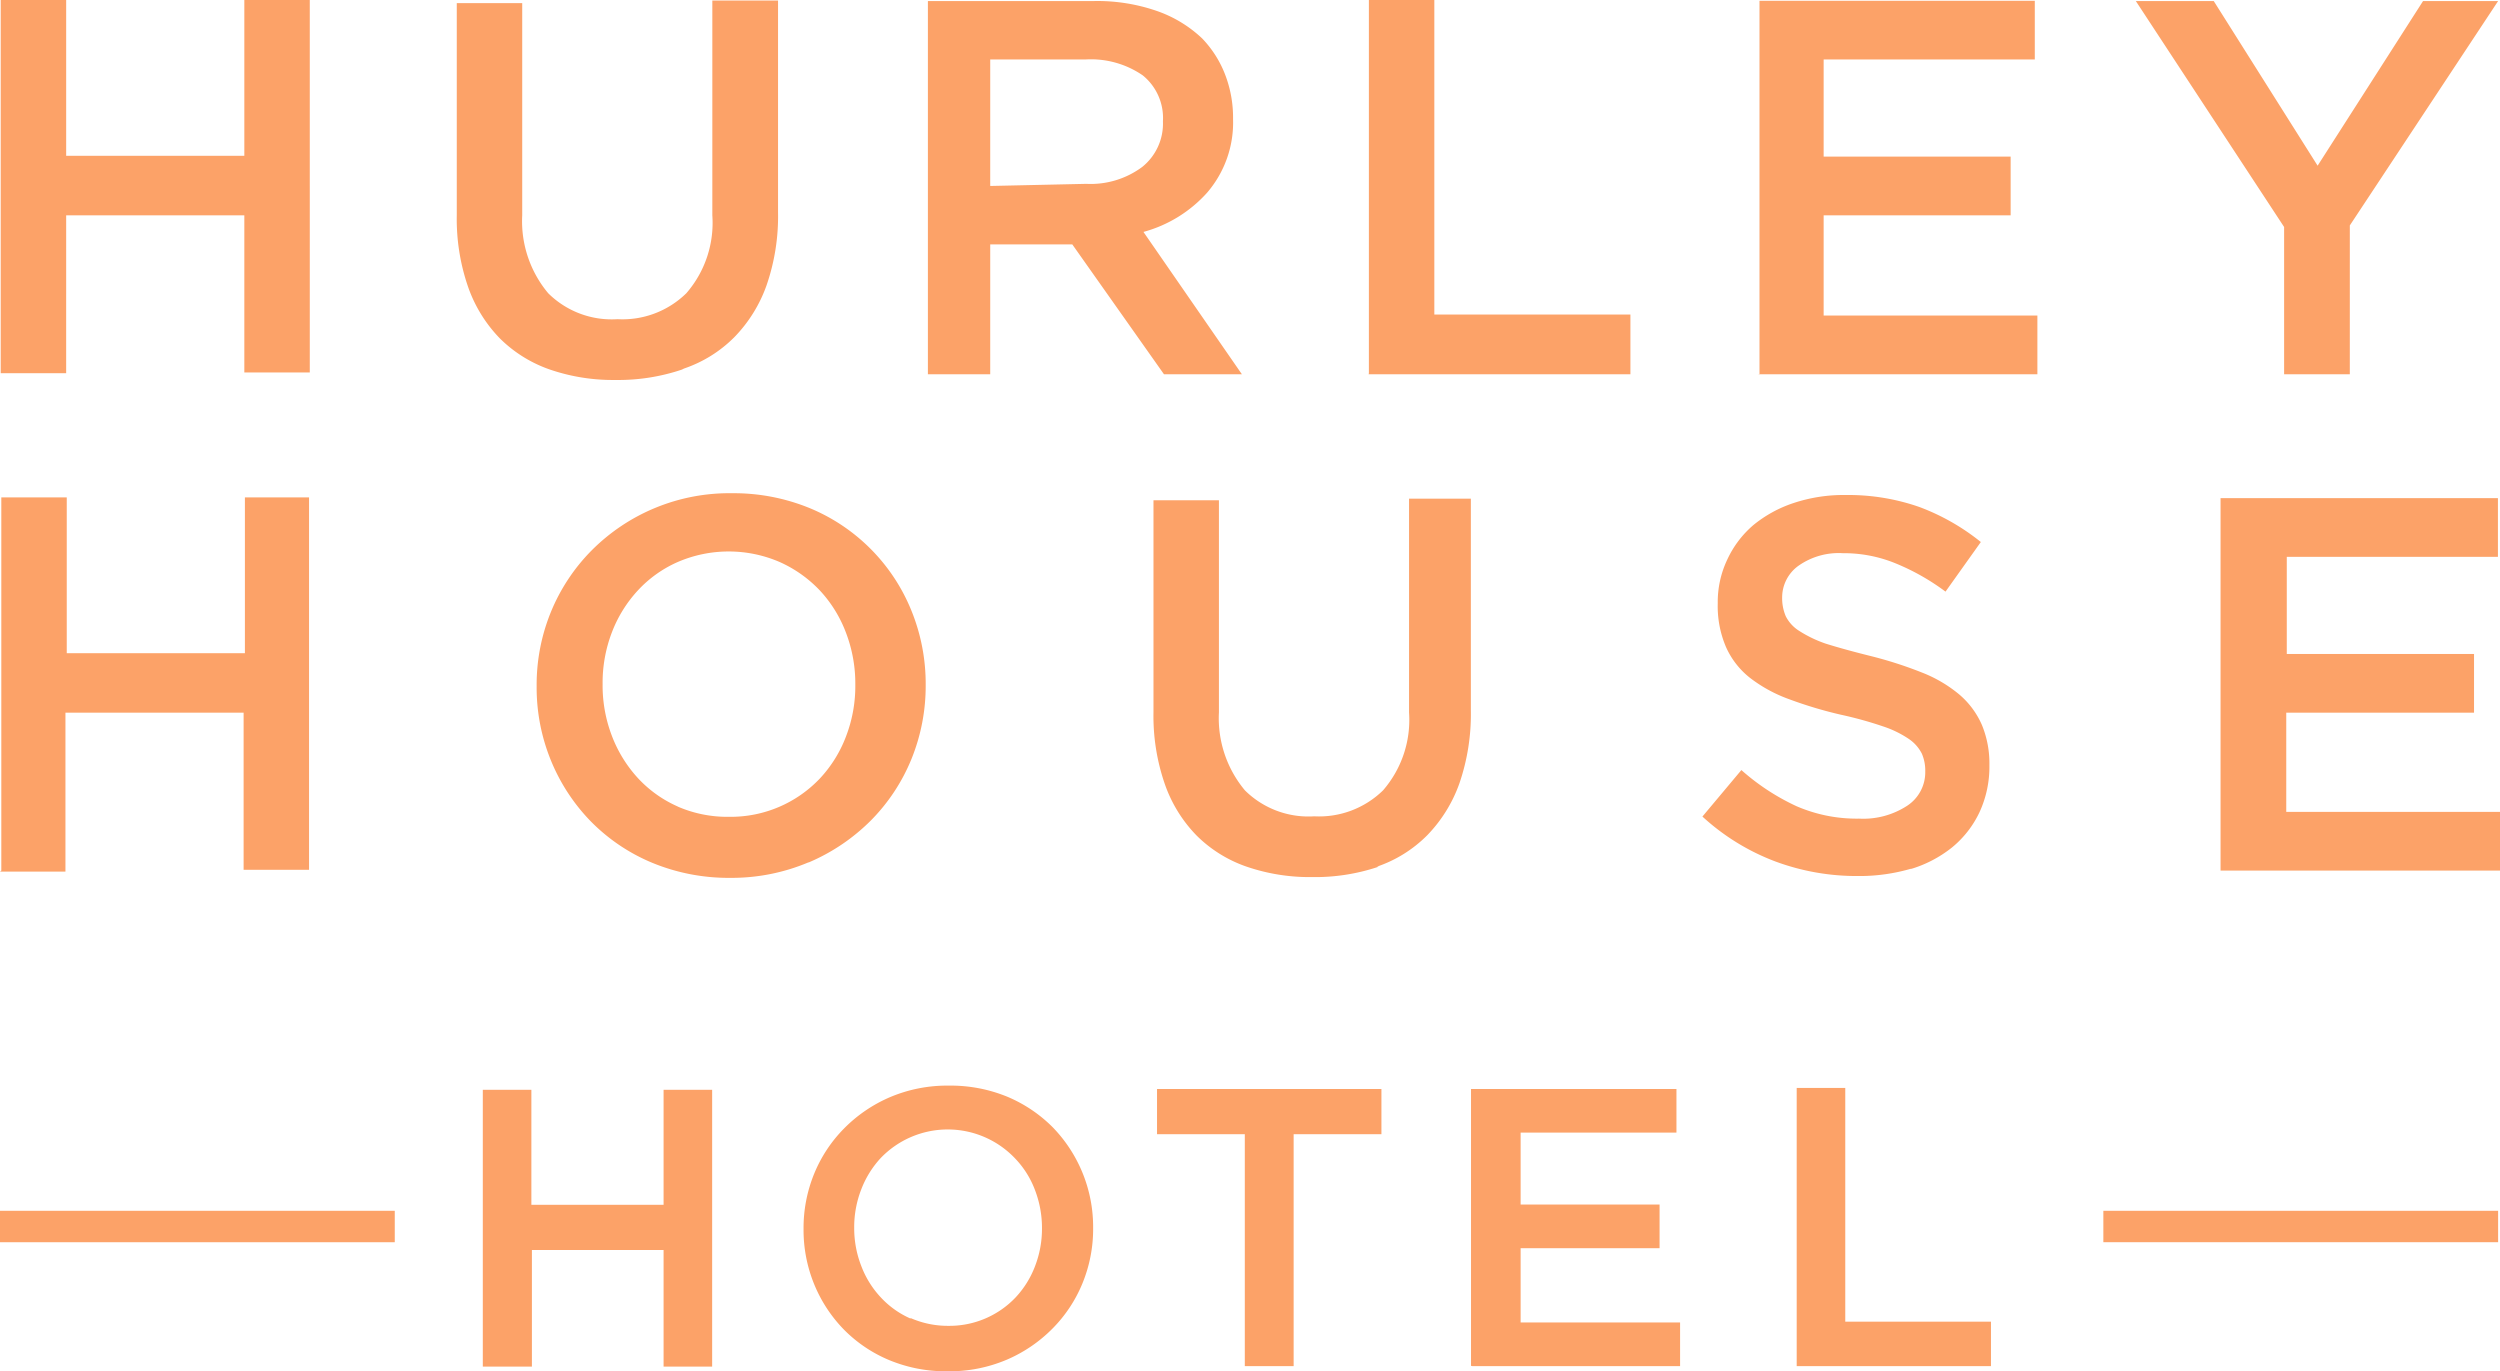 <?xml version="1.0" encoding="UTF-8"?> <svg xmlns="http://www.w3.org/2000/svg" width="405.305" height="222.321" viewBox="0 0 405.305 222.321"><g id="logo" transform="translate(-204 -42.928)"><path id="Path_34" data-name="Path 34" d="M202,465.7h10.611V440.1h28.884v25.474h10.611V405.194H241.495v25.263H212.611V405.194H202Zm110.779-.758a21.055,21.055,0,0,0,8.168-5.095,23.071,23.071,0,0,0,5.221-8.421,34.234,34.234,0,0,0,1.853-11.832V405.278H317.368V440.1a17.389,17.389,0,0,1-4.211,12.631A14.779,14.779,0,0,1,302,456.942a14.61,14.61,0,0,1-11.242-4.211,18.189,18.189,0,0,1-4.211-12.631V405.7H275.937v34.4a33.685,33.685,0,0,0,1.81,11.537,22.7,22.7,0,0,0,5.179,8.421,21.472,21.472,0,0,0,8.126,5.053,31.5,31.5,0,0,0,10.611,1.684,32.216,32.216,0,0,0,10.779-1.684m39.368.758h10.611V444.815h13.305l14.863,21.053h12.632l-15.958-23.074a21.388,21.388,0,0,0,10.316-6.358,17.431,17.431,0,0,0,4.21-11.958h0a19.41,19.41,0,0,0-1.305-7.242,17.518,17.518,0,0,0-3.705-5.811,20.377,20.377,0,0,0-7.368-4.463,29.476,29.476,0,0,0-10.105-1.6h-26.99v60.505Zm10.611-30.526V414.836h15.453a14.82,14.82,0,0,1,9.263,2.568,8.884,8.884,0,0,1,3.284,7.453h0a9.011,9.011,0,0,1-3.369,7.411A14.022,14.022,0,0,1,378,435Zm61.347,30.526H466.21v-9.684H434.421v-50.99H423.81V465.7Zm63.158,0H532.19v-9.516H497.537V440.1h30.316v-9.516H497.537V414.836h34.232V405.32H487.137v60.505Zm85.221,0h10.695V441.741l24.042-36.379H594.716l-17.095,26.695-16.842-26.695H548.147l24.042,36.632v23.874Z" transform="translate(2.116 -362.266)" fill="#fca268"></path><path id="Path_38" data-name="Path 38" d="M663.768,465.868h10.61V440.1h28.884v25.474h10.61V405.194h-10.4v25.263H674.59V405.194h-10.61V465.7Z" transform="translate(-459.768 -281.632)" fill="#fca268"></path><path id="Path_35" data-name="Path 35" d="M269.124,472.09H277V453.185h21.347V472.09h7.874V427.206h-7.874v18.653H276.914V427.206H269.04V472.09Zm84.8-1.095a23.37,23.37,0,0,0,7.453-5.053,22.525,22.525,0,0,0,4.884-7.368,23.155,23.155,0,0,0,1.726-8.968h0a23.2,23.2,0,0,0-6.526-16.295,22.864,22.864,0,0,0-7.368-4.969,24.174,24.174,0,0,0-9.516-1.81,23.7,23.7,0,0,0-9.474,1.853,23.37,23.37,0,0,0-7.453,5.053,22.607,22.607,0,0,0-4.884,7.368,23.242,23.242,0,0,0-1.726,8.968h0a23.242,23.242,0,0,0,1.726,8.968,22.989,22.989,0,0,0,4.8,7.326,22.438,22.438,0,0,0,7.368,4.968,23.959,23.959,0,0,0,9.516,1.81,23.664,23.664,0,0,0,9.474-1.853M338.388,464.3a14.568,14.568,0,0,1-4.842-3.453,15.417,15.417,0,0,1-3.158-5.095,16.84,16.84,0,0,1-1.137-6.189h0a16.84,16.84,0,0,1,1.137-6.189,15.79,15.79,0,0,1,3.116-5.053,15.051,15.051,0,0,1,21.895.084,14.948,14.948,0,0,1,3.158,5.053,17.1,17.1,0,0,1,1.137,6.189h0a16.845,16.845,0,0,1-1.137,6.189,15.367,15.367,0,0,1-3.116,5.01,14.779,14.779,0,0,1-10.905,4.632,15.032,15.032,0,0,1-6.147-1.263m54.147,7.79h7.958v-37.6h14.232v-7.326H378.345v7.326h14.232v37.6Zm36.926,0h33.684v-7.074H437.293V452.89h22.526v-7.074H437.293V434.153h25.263V427.08H429.25v44.884Zm52.589,0h31.495v-7.2H489.924V426.911h-7.874V471.8Z" transform="translate(13.234 -207.602)" fill="#fca268"></path><path id="Path_36" data-name="Path 36" d="M64.01,31.975H.01V26.88h64v5.095Z" transform="translate(203.99 212.345)" fill="#fca268"></path><path id="Path_37" data-name="Path 37" d="M197.65,31.975h-64V26.88h64v5.095Z" transform="translate(411.35 212.345)" fill="#fca268"></path><path id="Path_39" data-name="Path 39" d="M956.695,465.7H1002v-9.516H967.347V440.1h30.442v-9.516H967.432V414.836h34.232V405.32H956.695V465.7Z" transform="translate(-392.695 -281.632)" fill="#fca268"></path><path id="Path_40" data-name="Path 40" d="M922.337,465.489a19.791,19.791,0,0,0,6.821-3.537,16.422,16.422,0,0,0,4.463-5.726,17.561,17.561,0,0,0,1.6-7.621h0A16.377,16.377,0,0,0,934,442.078a13.643,13.643,0,0,0-3.663-4.927,21.816,21.816,0,0,0-6.105-3.579,65.384,65.384,0,0,0-8.421-2.695q-4.21-1.052-7.158-1.979a19.834,19.834,0,0,1-4.211-2.021,6.021,6.021,0,0,1-2.231-2.4,7.451,7.451,0,0,1-.59-3.074h0a6.316,6.316,0,0,1,2.611-5.095,11.327,11.327,0,0,1,7.242-2.063,22.067,22.067,0,0,1,8.421,1.6,36.8,36.8,0,0,1,8.211,4.631l5.726-8.042a35.832,35.832,0,0,0-9.979-5.684,34.868,34.868,0,0,0-11.958-1.937,25.6,25.6,0,0,0-8.421,1.3,20.381,20.381,0,0,0-6.526,3.579,16.421,16.421,0,0,0-4.21,5.558,16.044,16.044,0,0,0-1.558,7.116h0a16.839,16.839,0,0,0,1.347,7.116,13.179,13.179,0,0,0,3.874,4.968,23.326,23.326,0,0,0,6.316,3.453,67.606,67.606,0,0,0,8.421,2.527A62.147,62.147,0,0,1,918,442.331a16.84,16.84,0,0,1,4.21,2.063,6.359,6.359,0,0,1,2.063,2.358,6.946,6.946,0,0,1,.548,2.905h0a6.485,6.485,0,0,1-2.905,5.516,13.011,13.011,0,0,1-7.832,2.105,24.546,24.546,0,0,1-10.147-2.021,36.589,36.589,0,0,1-8.926-5.853l-6.316,7.537a36.466,36.466,0,0,0,11.832,7.284,37.894,37.894,0,0,0,13.39,2.358,29.807,29.807,0,0,0,8.716-1.221" transform="translate(-408.695 -281.632)" fill="#fca268"></path><path id="Path_41" data-name="Path 41" d="M853.621,465.11a21.054,21.054,0,0,0,8.168-5.095,23.241,23.241,0,0,0,5.221-8.421,34.568,34.568,0,0,0,1.853-11.831V405.447H858.842V440.1a17.432,17.432,0,0,1-4.211,12.632,14.821,14.821,0,0,1-11.158,4.211,14.61,14.61,0,0,1-11.242-4.21,18.231,18.231,0,0,1-4.211-12.632V405.7h-10.61v34.4a33.685,33.685,0,0,0,1.811,11.537,22.525,22.525,0,0,0,5.179,8.421,21.35,21.35,0,0,0,8.126,5.053,31.538,31.538,0,0,0,10.61,1.684,32.169,32.169,0,0,0,10.779-1.684" transform="translate(-426.405 -281.673)" fill="#fca268"></path><path id="Path_42" data-name="Path 42" d="M780.611,464.394a31.829,31.829,0,0,0,10.021-6.779,30.527,30.527,0,0,0,6.568-9.937,31.493,31.493,0,0,0,2.316-12.042h0a31.494,31.494,0,0,0-2.316-12.042,30.273,30.273,0,0,0-16.421-16.589,32.462,32.462,0,0,0-12.631-2.442,31.494,31.494,0,0,0-22.821,9.305,30.7,30.7,0,0,0-6.568,9.937,31.243,31.243,0,0,0-2.316,12.042h0a31.245,31.245,0,0,0,2.316,12.042,30.865,30.865,0,0,0,6.484,9.895,30.232,30.232,0,0,0,9.937,6.695,32.421,32.421,0,0,0,12.631,2.442,32,32,0,0,0,12.632-2.484m-21.053-9.053a19.5,19.5,0,0,1-6.526-4.632,21.347,21.347,0,0,1-4.211-6.821,22.821,22.821,0,0,1-1.516-8.421h0a22.819,22.819,0,0,1,1.516-8.421,21.05,21.05,0,0,1,4.211-6.779,19.449,19.449,0,0,1,6.442-4.59,20.841,20.841,0,0,1,16.547,0,20.462,20.462,0,0,1,6.526,4.631,20.8,20.8,0,0,1,4.211,6.821,23.118,23.118,0,0,1,1.516,8.421h0a22.742,22.742,0,0,1-1.516,8.421,20.674,20.674,0,0,1-4.211,6.779,19.916,19.916,0,0,1-14.695,6.232,20.212,20.212,0,0,1-8.421-1.684" transform="translate(-445.441 -281.673)" fill="#fca268"></path></g></svg> 